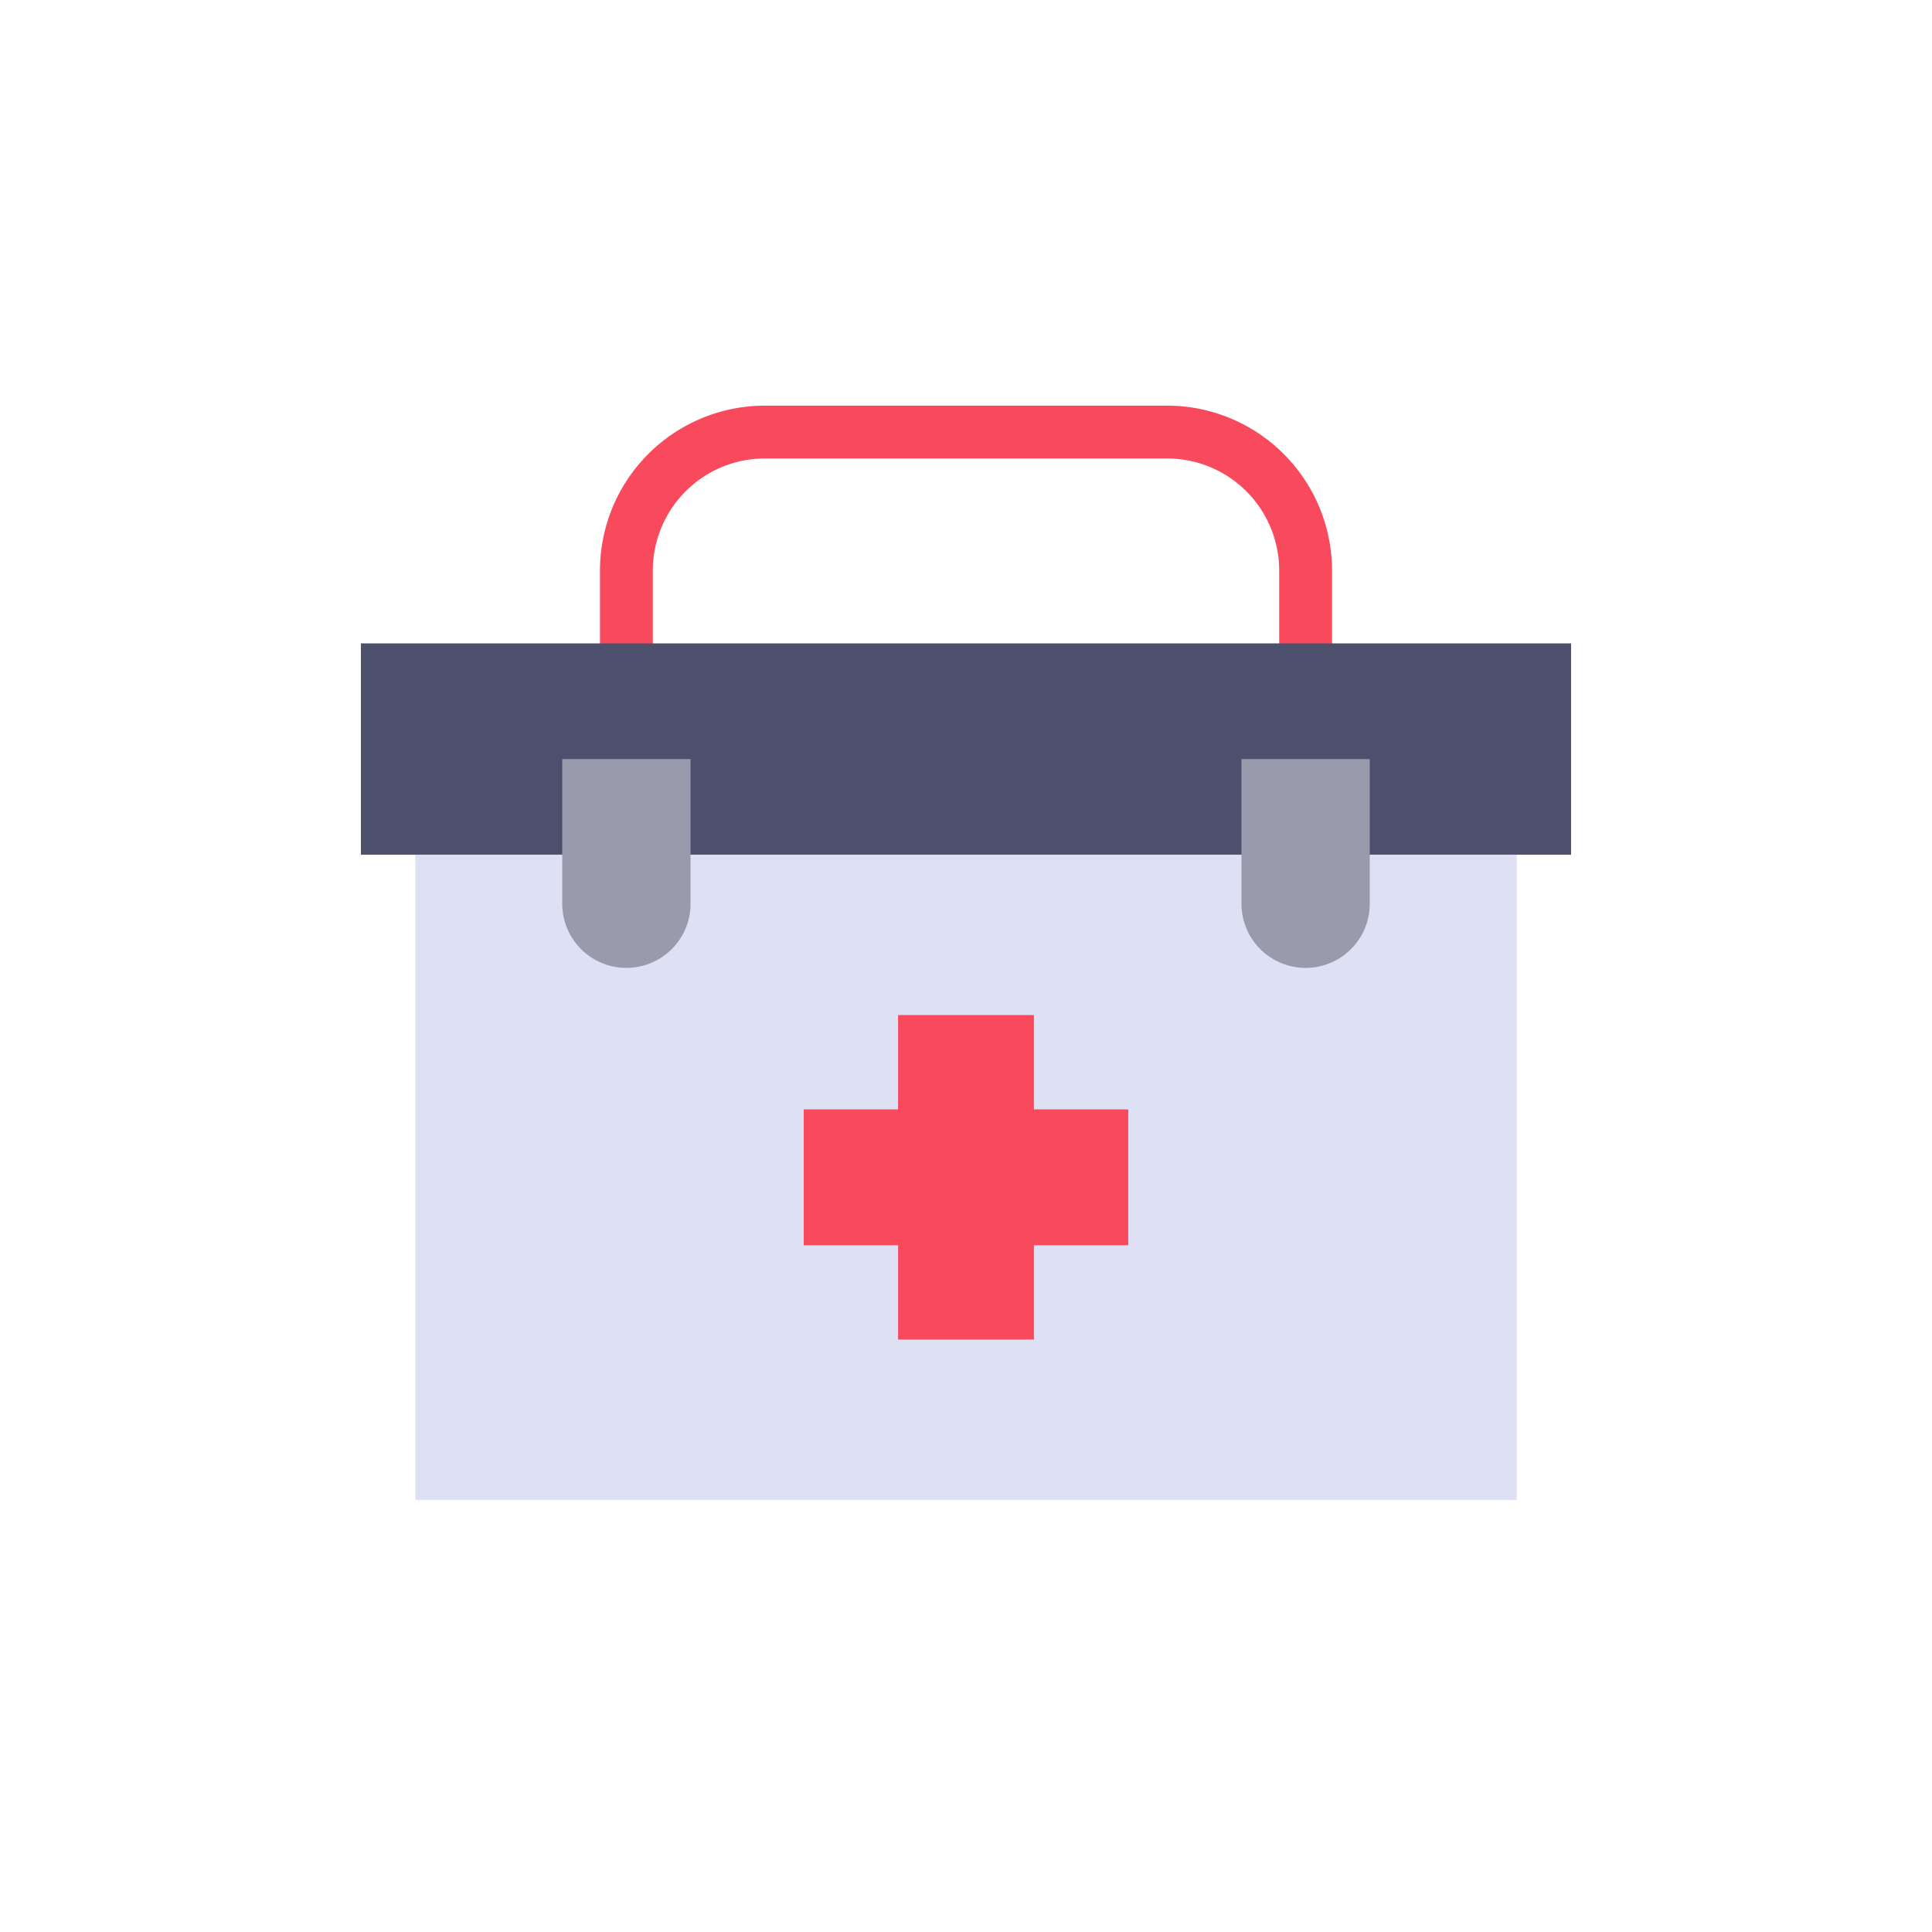 <?xml version="1.0" encoding="UTF-8"?> <svg xmlns="http://www.w3.org/2000/svg" width="128" height="128" viewBox="0 0 128 128"><title>FIRST AID KIT</title><g><path d="M86.5,44.375a1.75,1.75,0,0,1-1.75-1.75V37.794a7.427,7.427,0,0,0-7.419-7.419H50.669a7.427,7.427,0,0,0-7.419,7.419v4.831a1.75,1.75,0,0,1-3.5,0V37.794A10.931,10.931,0,0,1,50.669,26.875H77.331A10.931,10.931,0,0,1,88.25,37.794v4.831A1.75,1.75,0,0,1,86.5,44.375Z" fill="#f8495d"></path><rect x="23.911" y="42.625" width="80.177" height="14" fill="#4c506d"></rect><rect x="27.514" y="56.625" width="72.973" height="42.75" fill="#dee1f3"></rect><g><path d="M37.25,59.875a4.25,4.25,0,0,0,8.5,0V50.292h-8.5Z" fill="#999bac"></path><path d="M82.25,50.292v9.583a4.25,4.25,0,0,0,8.5,0V50.292Z" fill="#999bac"></path></g><polygon points="74.75 73.5 68.5 73.5 68.5 67.25 59.5 67.25 59.5 73.5 53.25 73.5 53.25 82.5 59.5 82.5 59.5 88.75 68.5 88.75 68.5 82.5 74.75 82.5 74.75 73.5" fill="#f8495d"></polygon></g></svg> 